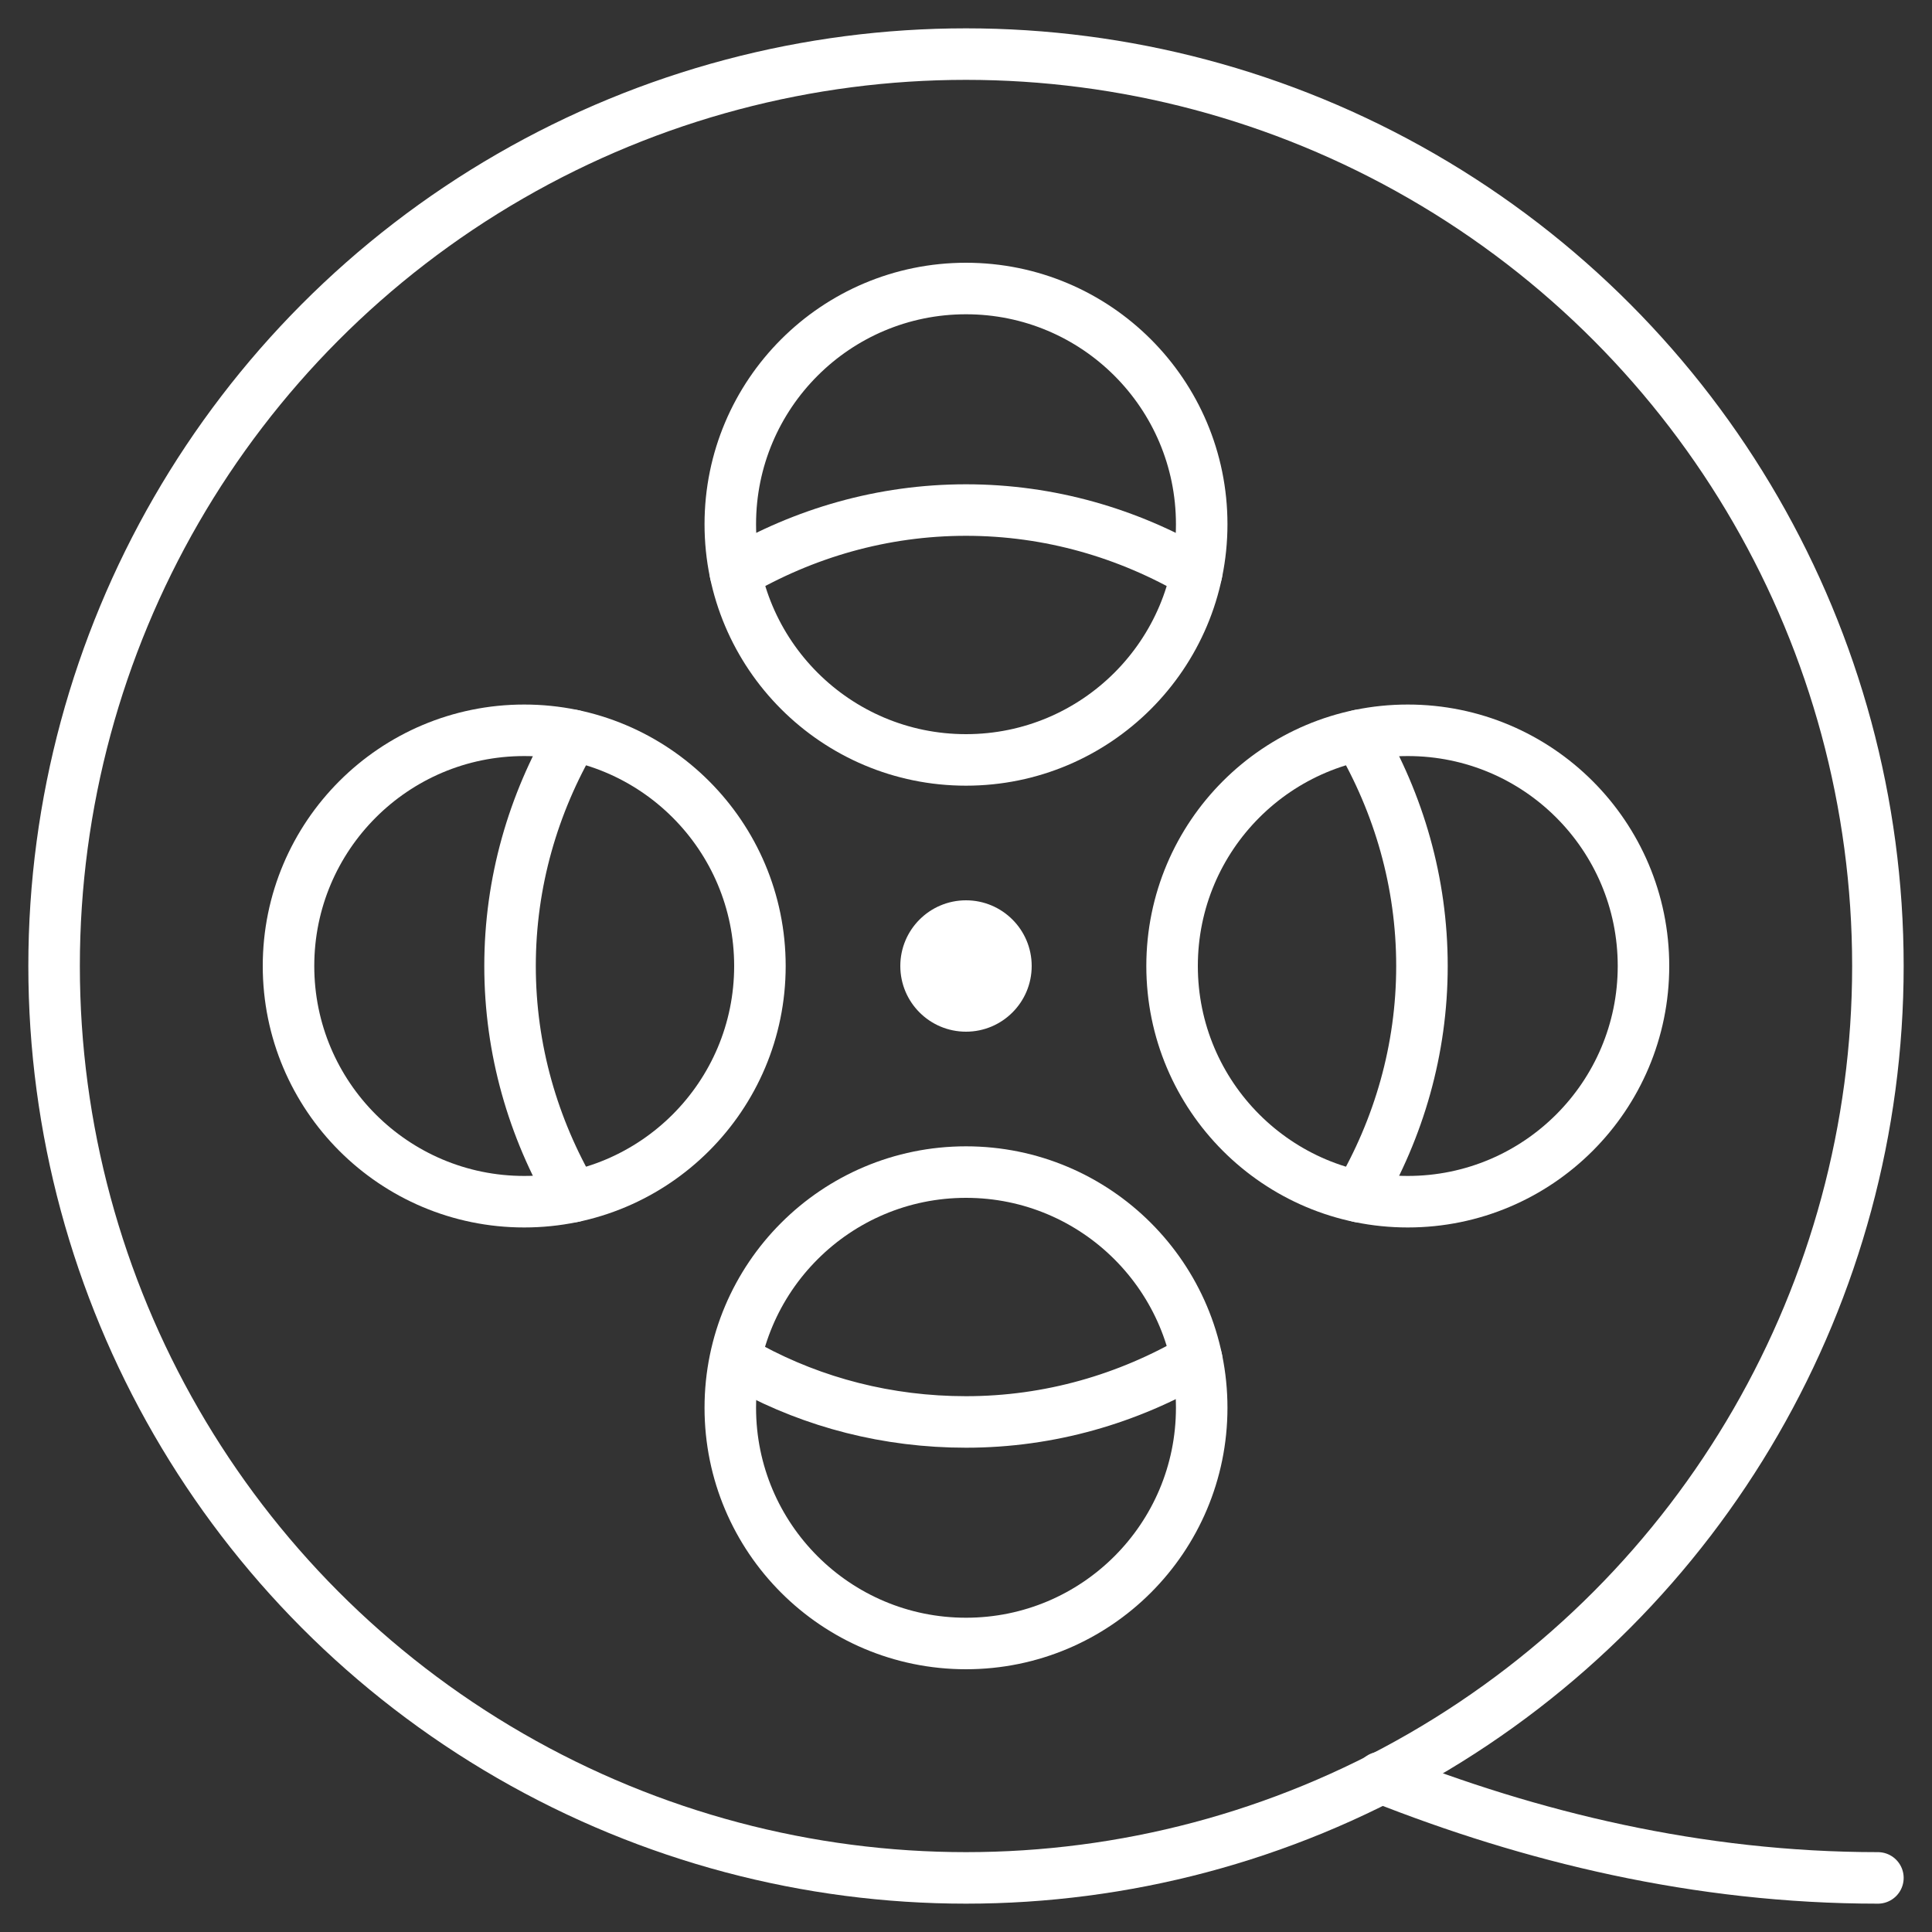 <?xml version="1.0" encoding="utf-8"?>
<!-- Generator: Adobe Illustrator 21.0.2, SVG Export Plug-In . SVG Version: 6.00 Build 0)  -->
<svg version="1.1" id="Livello_1" xmlns="http://www.w3.org/2000/svg" xmlns:xlink="http://www.w3.org/1999/xlink" x="0px" y="0px"
	 viewBox="0 0 150 150" style="enable-background:new 0 0 150 150;" xml:space="preserve">
<rect x="0" y="0" width="150" height="150" fill="#333333" stroke="none"/>
<style type="text/css">
	.st0{fill:none;stroke:#FFFFFF;stroke-width:4;stroke-linecap:round;stroke-linejoin:round;stroke-miterlimit:10;}
	.st1{fill:#FFFFFF;stroke:#FFFFFF;stroke-miterlimit:10;}
</style>
<g id="movies">
	<circle class="st0" cx="75" cy="75" r="70.8"/>
	<circle class="st1" cx="75" cy="75" r="4.6"/>
	<g>
		<circle class="st0" cx="75" cy="40.7" r="18.3"/>
		<circle class="st0" cx="75" cy="109.3" r="18.3"/>
		<circle class="st0" cx="109.3" cy="75" r="18.3"/>
		<circle class="st0" cx="40.7" cy="75" r="18.3"/>
	</g>
	<g>
		<path class="st0" d="M92.9,44.5c-5.3-3.1-11.4-4.9-17.9-4.9s-12.6,1.8-17.9,4.9"/>
		<path class="st0" d="M44.5,92.9c-3.1-5.3-4.9-11.4-4.9-17.9s1.8-12.6,4.9-17.9"/>
		<path class="st0" d="M105.5,92.9c3.1-5.3,4.9-11.4,4.9-17.9s-1.8-12.6-4.9-17.9"/>
		<path class="st0" d="M58.2,106.2c5,2.7,10.7,4.2,16.8,4.2c6.5,0,12.6-1.8,17.9-4.9"/>
		<path class="st0" d="M145.8,145.8c-14,0-27-3.2-38.6-7.8"/>
	</g>
</g>
</svg>
